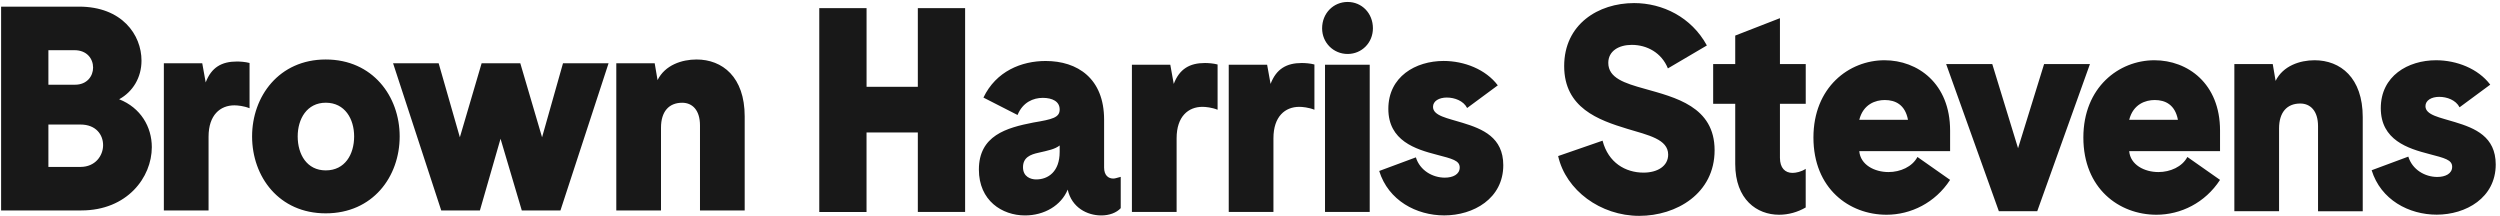 <svg width="220" height="19" viewBox="0 0 220 19" fill="none" xmlns="http://www.w3.org/2000/svg">
<path d="M216.039 10.746C214.727 10.337 213.44 10.134 213.44 9.341C213.44 8.83 213.968 8.523 214.651 8.523C215.334 8.523 216.114 8.802 216.442 9.442L219.141 7.449C218.082 6.044 216.19 5.302 214.375 5.302C211.904 5.302 209.509 6.683 209.509 9.519C209.509 12.33 211.904 13.071 213.771 13.554C215.134 13.911 215.79 14.065 215.79 14.677C215.79 15.289 215.186 15.572 214.478 15.572C213.395 15.572 212.284 14.932 211.931 13.782L208.705 14.981C209.512 17.587 211.983 18.89 214.43 18.89C217.001 18.89 219.624 17.408 219.624 14.471C219.621 12.023 217.805 11.281 216.039 10.746ZM203.684 5.302C202.396 5.302 200.909 5.788 200.253 7.117L200.001 5.635H196.623V18.586H200.557V11.306C200.557 9.9 201.237 9.11 202.424 9.11C203.307 9.11 203.987 9.75 203.987 11.103V18.589H207.921V10.309C207.921 6.837 205.954 5.302 203.684 5.302ZM191.657 10.54H187.37C187.722 9.159 188.809 8.802 189.614 8.802C190.549 8.802 191.405 9.212 191.657 10.54ZM195.363 13.299V11.484C195.363 7.345 192.513 5.302 189.589 5.302C186.463 5.302 183.336 7.68 183.336 12.1C183.336 16.596 186.487 18.897 189.765 18.897C191.908 18.897 194.052 17.848 195.363 15.83L192.488 13.813C192.033 14.68 190.977 15.141 189.941 15.141C188.706 15.141 187.47 14.502 187.37 13.302H195.363V13.299ZM179.881 5.635H183.916L179.277 18.586H175.899L171.26 5.635H175.319L177.589 13.044L179.881 5.635ZM167.903 10.54H163.617C163.969 9.159 165.052 8.802 165.86 8.802C166.795 8.802 167.651 9.212 167.903 10.54ZM171.609 13.299V11.484C171.609 7.345 168.759 5.302 165.836 5.302C162.709 5.302 159.582 7.68 159.582 12.1C159.582 16.596 162.733 18.897 166.012 18.897C168.155 18.897 170.298 17.848 171.609 15.83L168.735 13.813C168.279 14.68 167.223 15.141 166.188 15.141C164.952 15.141 163.717 14.502 163.617 13.302H171.609V13.299ZM158.902 14.858C158.523 15.114 158.046 15.215 157.743 15.215C157.087 15.215 156.635 14.781 156.635 13.886V9.135H158.905V5.635H156.635V1.599L152.7 3.131V5.635H150.758V9.135H152.7V14.425C152.7 17.568 154.616 18.897 156.559 18.897C157.391 18.897 158.198 18.666 158.902 18.257V14.858ZM141.529 5.533C141.529 4.484 142.461 3.949 143.597 3.949C144.932 3.949 146.219 4.638 146.775 6.019L150.205 4.001C148.842 1.498 146.295 0.271 143.8 0.271C140.649 0.271 137.647 2.134 137.647 5.816C137.647 9.498 140.673 10.568 143.193 11.334C145.06 11.896 146.799 12.253 146.799 13.607C146.799 14.628 145.84 15.191 144.632 15.191C143.044 15.191 141.529 14.323 141.026 12.379L137.116 13.733C137.796 16.747 140.846 18.995 144.252 18.995C147.531 18.995 150.885 17.027 150.885 13.222C150.885 9.365 147.406 8.572 144.708 7.806C142.965 7.323 141.529 6.862 141.529 5.533ZM61.295 5.235C60.008 5.235 58.521 5.721 57.865 7.049L57.613 5.567H54.234V18.518H58.168V11.238C58.168 9.833 58.848 9.042 60.035 9.042C60.919 9.042 61.599 9.682 61.599 11.035V18.521H65.533V10.242C65.533 6.769 63.566 5.235 61.295 5.235ZM49.544 5.567H53.554L49.32 18.518H45.917L44.047 12.21L42.231 18.521H38.829L34.591 5.567H38.601L40.468 12.081L42.383 5.567H45.786L47.702 12.081L49.544 5.567ZM31.164 12.004C31.164 10.473 30.356 9.039 28.668 9.039C27.005 9.039 26.197 10.469 26.197 12.004C26.197 13.588 27.005 14.994 28.668 14.994C30.356 14.994 31.164 13.588 31.164 12.004ZM22.184 12.004C22.184 8.48 24.555 5.235 28.665 5.235C32.8 5.235 35.171 8.48 35.171 12.004C35.171 15.556 32.8 18.774 28.665 18.774C24.555 18.777 22.184 15.556 22.184 12.004ZM20.849 5.413C19.513 5.413 18.605 5.924 18.101 7.252L17.798 5.567H14.419V18.518H18.353V12.029C18.353 10.113 19.389 9.27 20.624 9.27C20.9 9.27 21.456 9.322 21.96 9.525V5.542C21.58 5.441 21.128 5.413 20.849 5.413ZM7.082 14.689H4.259V10.959H7.082C8.445 10.959 9.073 11.854 9.073 12.773C9.073 13.693 8.393 14.689 7.082 14.689ZM4.259 7.458V4.417H6.554C7.662 4.417 8.193 5.182 8.193 5.948C8.193 6.689 7.665 7.455 6.606 7.455H4.259V7.458ZM10.485 8.735C11.696 8.07 12.452 6.819 12.452 5.336C12.452 3.063 10.737 0.584 6.955 0.584H0.097V18.518H7.158C11.192 18.518 13.36 15.606 13.36 12.948C13.36 11.162 12.376 9.476 10.485 8.735ZM128.704 10.808C127.393 10.399 126.105 10.196 126.105 9.402C126.105 8.892 126.634 8.584 127.317 8.584C128 8.584 128.78 8.864 129.108 9.504L131.806 7.511C130.747 6.105 128.856 5.364 127.04 5.364C124.569 5.364 122.174 6.745 122.174 9.581C122.174 12.392 124.569 13.133 126.436 13.616C127.799 13.973 128.455 14.126 128.455 14.738C128.455 15.351 127.851 15.633 127.144 15.633C126.06 15.633 124.949 14.994 124.597 13.847L121.37 15.046C122.177 17.651 124.648 18.955 127.095 18.955C129.666 18.955 132.289 17.473 132.289 14.535C132.286 12.087 130.471 11.346 128.704 10.808ZM120.535 5.699H116.601V18.651H120.535V5.699ZM114.558 5.545C113.222 5.545 112.315 6.056 111.811 7.385L111.507 5.699H108.129V18.651H112.063V12.161C112.063 10.245 113.098 9.402 114.333 9.402C114.61 9.402 115.165 9.454 115.669 9.657V5.675C115.29 5.573 114.837 5.545 114.558 5.545ZM106.037 5.545C104.701 5.545 103.794 6.056 103.29 7.385L102.986 5.699H99.608V18.651H103.542V12.161C103.542 10.245 104.577 9.402 105.812 9.402C106.089 9.402 106.644 9.454 107.148 9.657V5.675C106.766 5.573 106.313 5.545 106.037 5.545ZM93.251 12.801V13.364C93.251 15.101 92.243 15.79 91.184 15.79C90.704 15.79 90.024 15.56 90.024 14.717C90.024 13.85 90.68 13.594 91.387 13.441C92.267 13.238 92.823 13.133 93.251 12.801ZM97.968 15.713C97.54 15.713 97.161 15.434 97.161 14.742V10.528C97.161 6.899 94.817 5.367 92.016 5.367C89.897 5.367 87.653 6.262 86.542 8.587L89.544 10.119C90 8.996 90.932 8.612 91.764 8.612C92.595 8.612 93.251 8.919 93.251 9.633C93.251 10.346 92.62 10.5 90.932 10.783C88.561 11.245 86.142 11.933 86.142 14.923C86.142 17.657 88.185 18.958 90.2 18.958C91.891 18.958 93.379 18.091 93.958 16.685C94.311 18.269 95.673 18.958 96.909 18.958C97.616 18.958 98.245 18.727 98.624 18.319V15.563C98.293 15.636 98.169 15.713 97.968 15.713ZM80.769 7.64V0.717H84.93V18.651H80.769V11.654H76.255V18.654H72.096V0.717H76.258V7.64H80.769ZM118.592 4.749C117.345 4.749 116.346 3.761 116.346 2.494C116.346 1.16 117.345 0.172 118.592 0.172C119.84 0.172 120.817 1.16 120.817 2.494C120.814 3.758 119.84 4.749 118.592 4.749Z" fill="#181818"/>
</svg>
